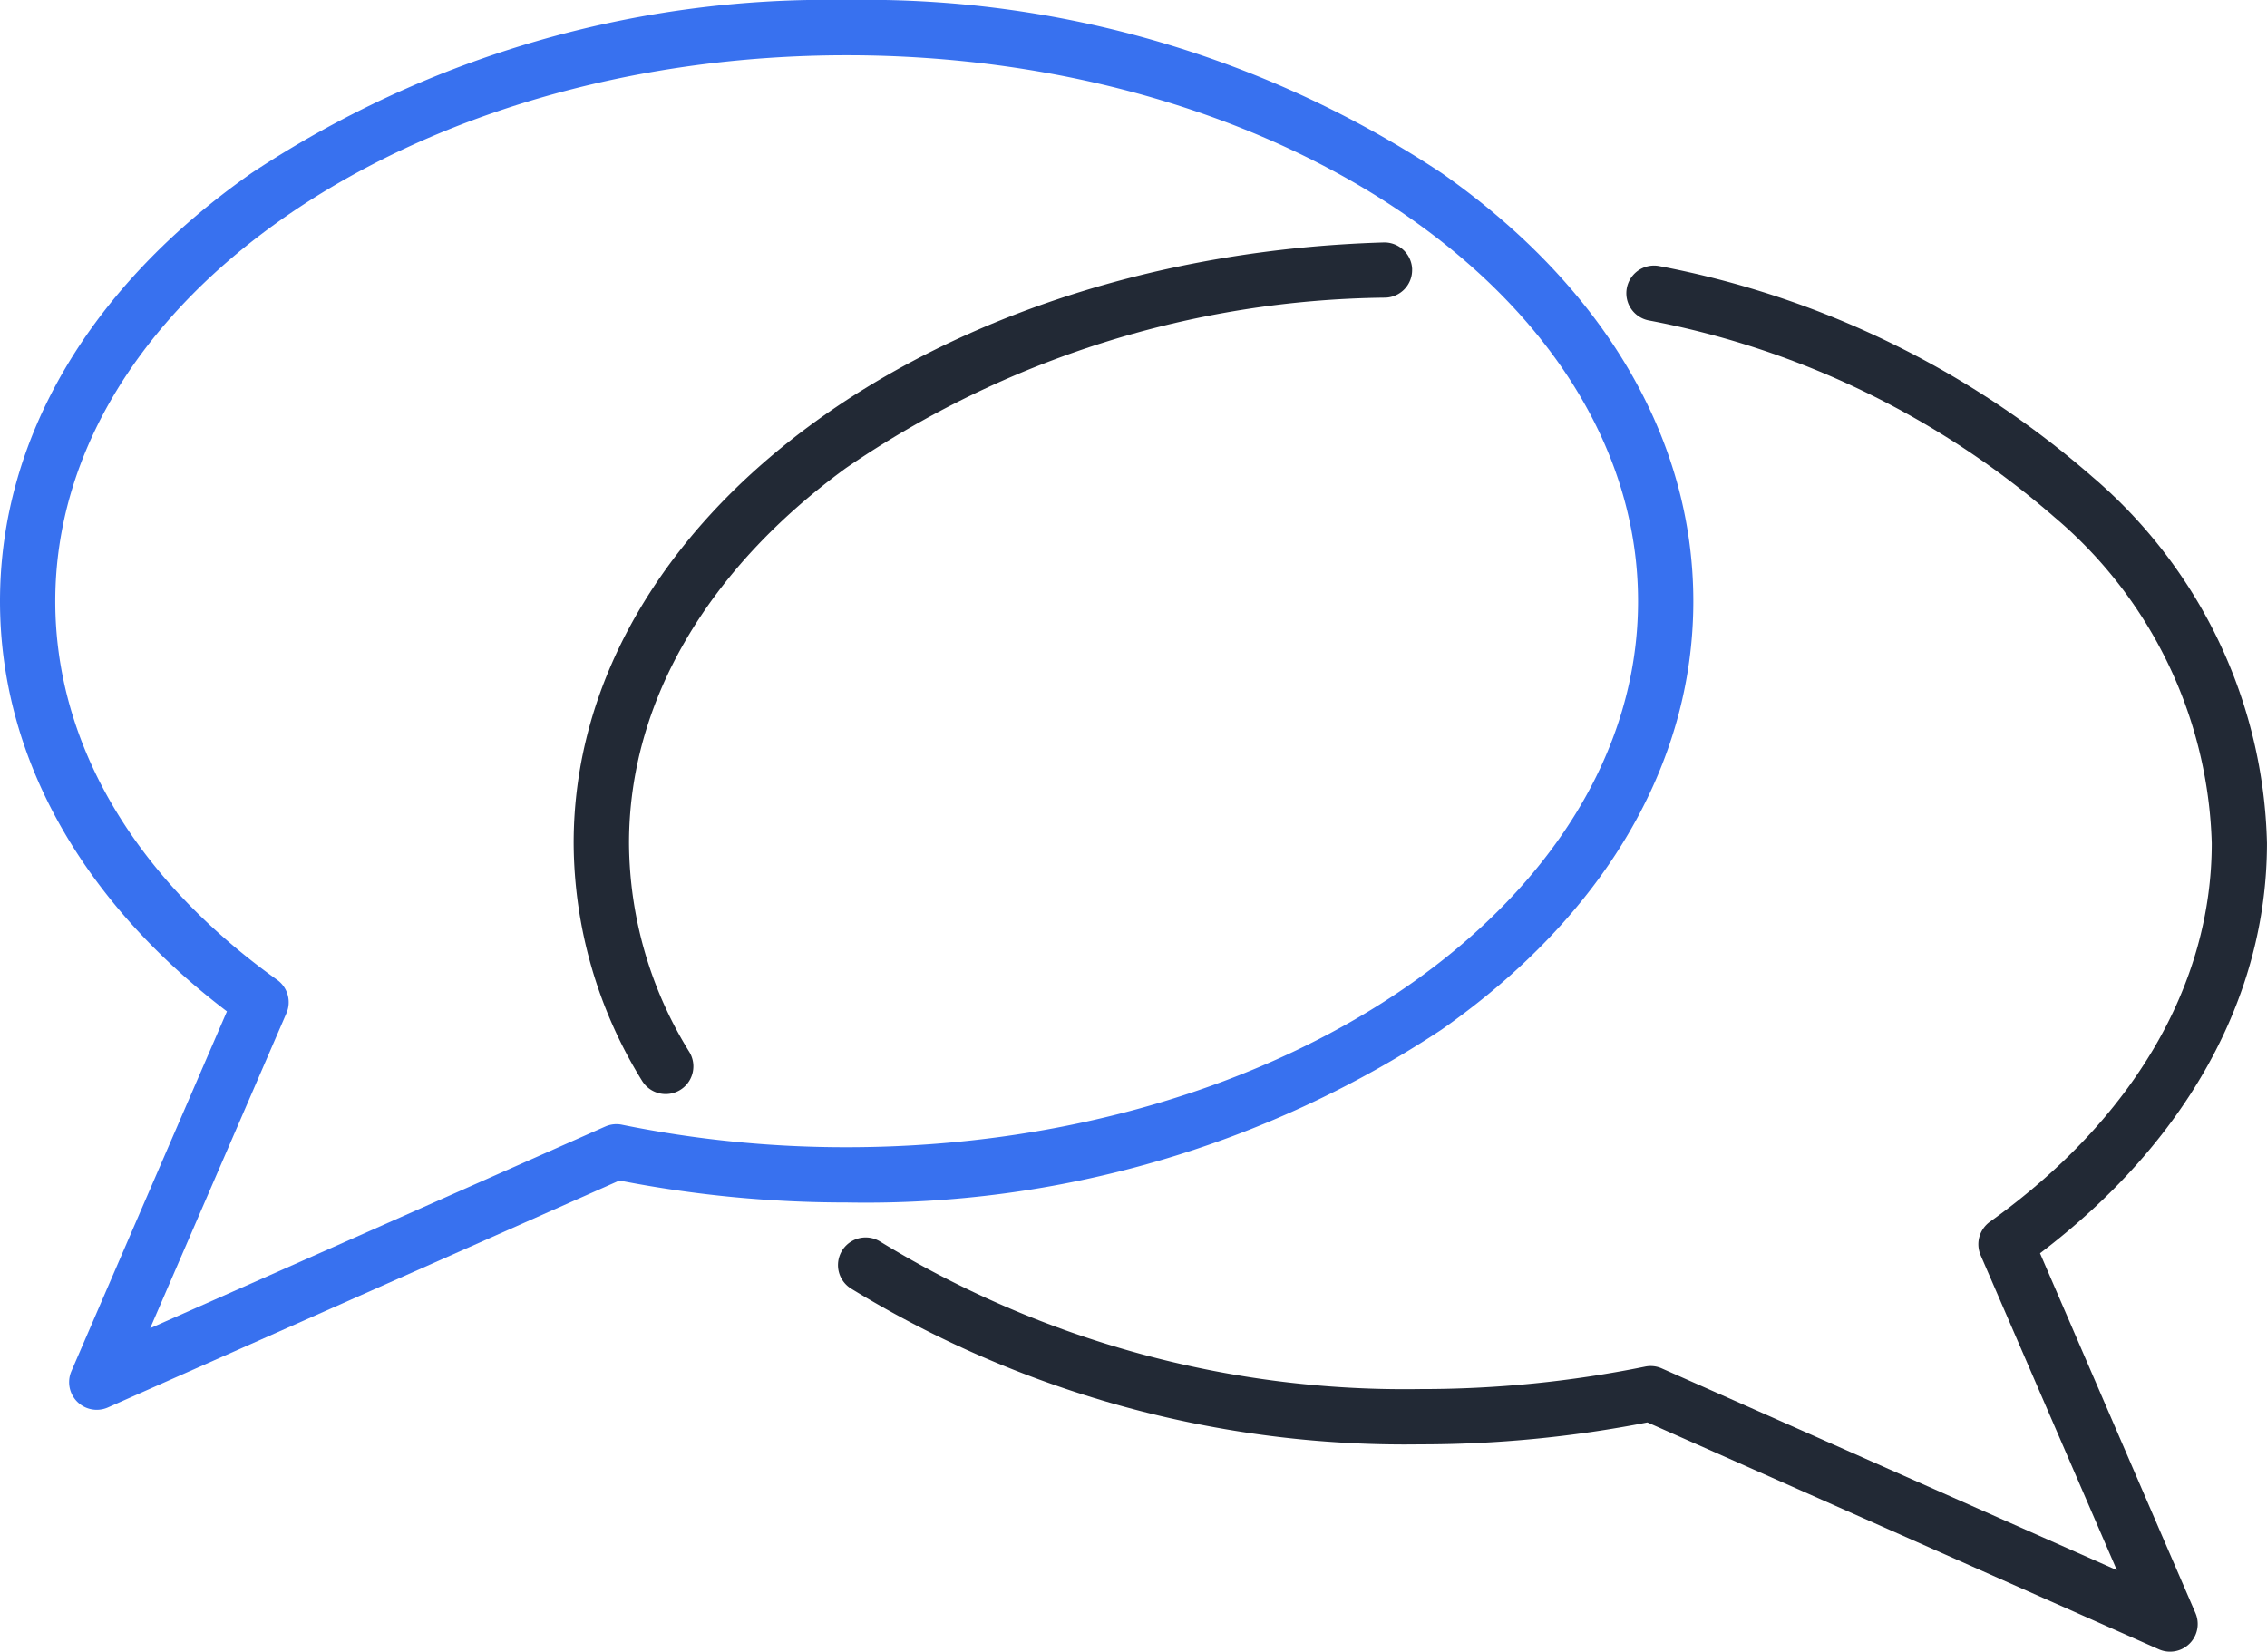 <svg xmlns="http://www.w3.org/2000/svg" xmlns:xlink="http://www.w3.org/1999/xlink" width="66.931" height="48.77" viewBox="0 0 66.931 48.77">
  <defs>
    <clipPath id="clip-path">
      <rect id="長方形_2342" data-name="長方形 2342" width="66.931" height="48.77" transform="translate(0 0)" fill="none"/>
    </clipPath>
  </defs>
  <g id="グループ_8679" data-name="グループ 8679" transform="translate(0 0)">
    <g id="グループ_8650" data-name="グループ 8650" clip-path="url(#clip-path)">
      <path id="パス_4579" data-name="パス 4579" d="M42.564,30.4c4.791-3.356,7.43-7.847,7.43-12.645s-2.639-9.289-7.43-12.645A30.807,30.807,0,0,0,25,0,30.808,30.808,0,0,0,7.43,5.108C2.639,8.464,0,12.955,0,17.753,0,22.3,2.374,26.574,6.7,29.864L2.108,40.488a.816.816,0,0,0,1.08,1.07l15.1-6.7A34.82,34.82,0,0,0,25,35.506,30.807,30.807,0,0,0,42.564,30.4m-24.7,2.866L4.434,39.219l4.022-9.3a.814.814,0,0,0-.274-.987c-4.223-3.024-6.55-6.993-6.55-11.176C1.632,8.864,12.114,1.632,25,1.632S48.362,8.864,48.362,17.753,37.88,33.874,25,33.874a33.05,33.05,0,0,1-6.635-.663.809.809,0,0,0-.495.053" fill="#3871ef"/>
      <path id="パス_4580" data-name="パス 4580" d="M41.692,7.949a.819.819,0,0,0-.84-.79c-13.411.4-23.915,8.2-23.915,17.736a13.433,13.433,0,0,0,2.017,7.014.817.817,0,1,0,1.4-.844,11.818,11.818,0,0,1-1.783-6.17c0-4.128,2.274-8.06,6.4-11.071A28.684,28.684,0,0,1,40.9,8.789a.814.814,0,0,0,.791-.84" fill="#222935"/>
      <path id="パス_4581" data-name="パス 4581" d="M60.23,37.006c4.327-3.29,6.7-7.569,6.7-12.111A14.666,14.666,0,0,0,61.776,14.08,27.094,27.094,0,0,0,49,7.859a.816.816,0,1,0-.333,1.6,25.46,25.46,0,0,1,12,5.821A13.083,13.083,0,0,1,65.3,24.9c0,4.183-2.326,8.152-6.55,11.176a.817.817,0,0,0-.274.987l4.022,9.3L49.063,40.406a.806.806,0,0,0-.494-.053,33.131,33.131,0,0,1-6.635.663A29.678,29.678,0,0,1,26,36.669a.816.816,0,1,0-.885,1.372,31.323,31.323,0,0,0,16.821,4.607A34.81,34.81,0,0,0,48.639,42l15.1,6.7a.817.817,0,0,0,1.08-1.07Z" fill="#222935"/>
    </g>
  </g>
</svg>
